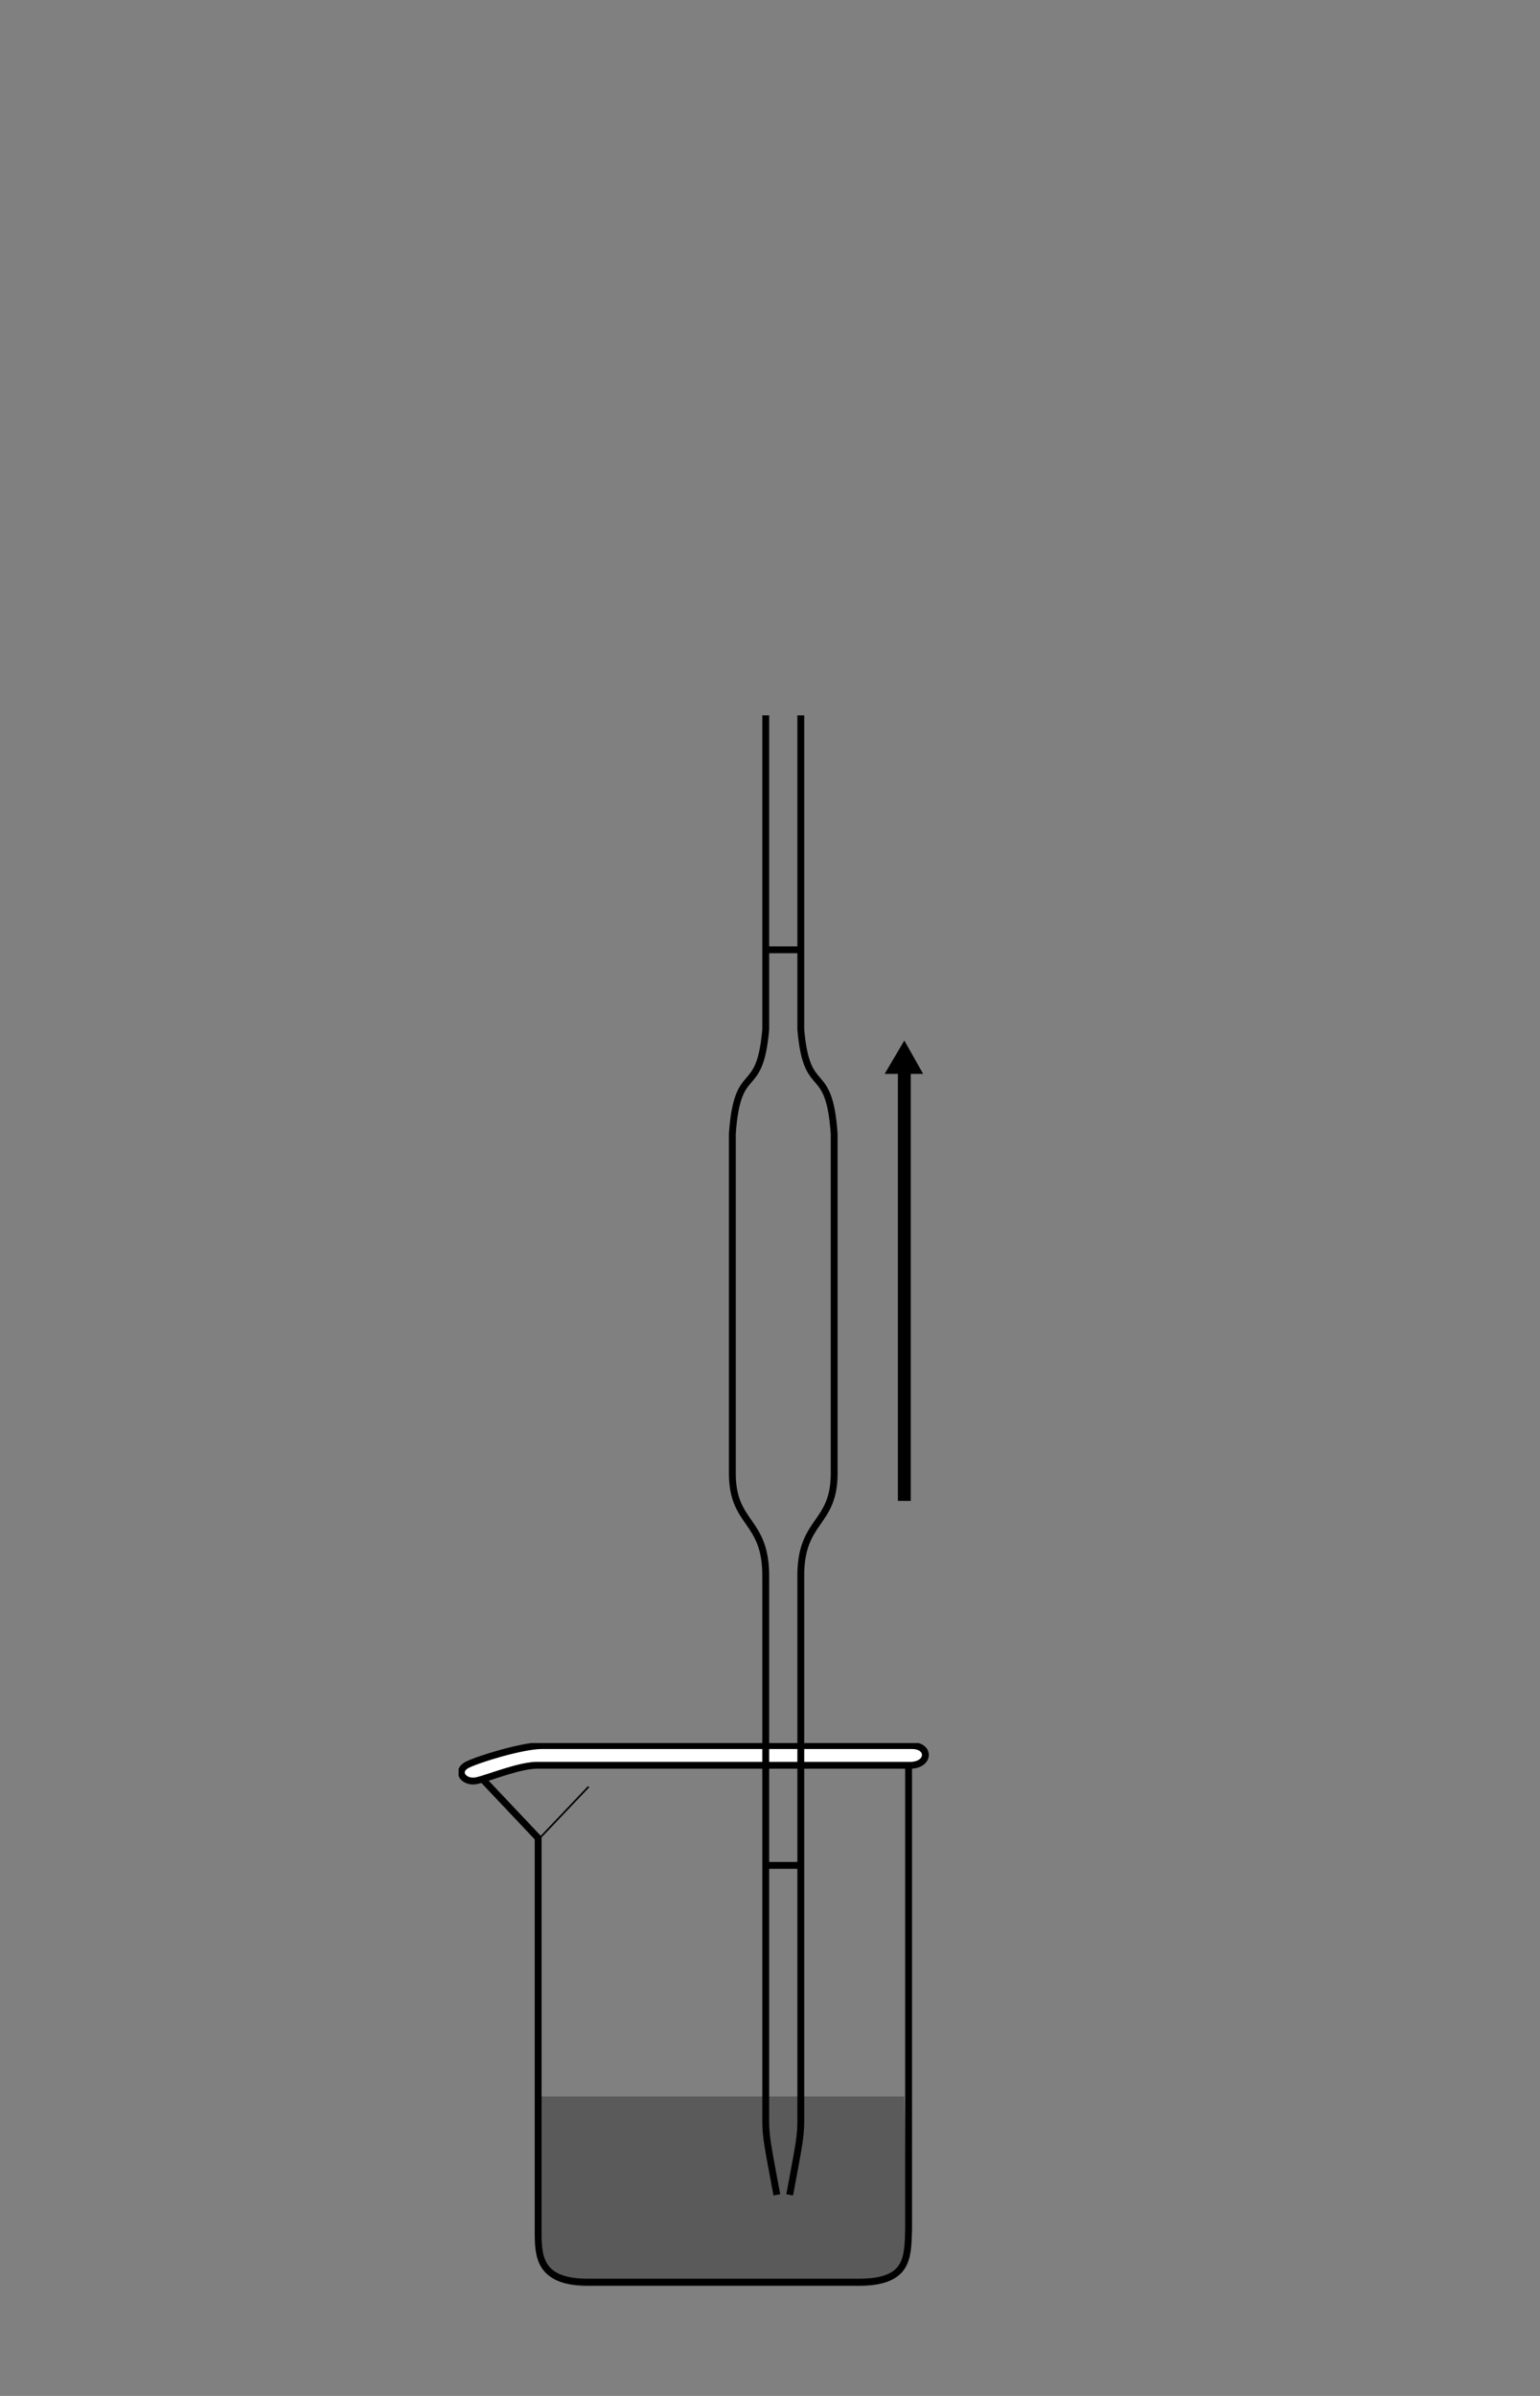 <?xml version="1.0" encoding="UTF-8"?>
<svg id="dilution_1" xmlns="http://www.w3.org/2000/svg" width="180" height="280" xmlns:xlink="http://www.w3.org/1999/xlink" viewBox="0 0 180 280">
  <rect x="0" y="0" width="180" height="280" fill="#808080" stroke="none"/>
  <defs>
    <clipPath id="clippath">
      <rect x="53.6" y="203.7" width="55" height="63.6" style="fill: none;"/>
    </clipPath>
    <clipPath id="clippath-1">
      <rect x="53.6" y="203.7" width="55" height="63.6" style="fill: none;"/>
    </clipPath>
    <clipPath id="clippath-2">
      <rect x="85.2" y="83.6" width="12.7" height="173.1" style="fill: none;"/>
    </clipPath>
    <clipPath id="clippath-3">
      <rect x="85.2" y="83.6" width="12.7" height="173.1" style="fill: none;"/>
    </clipPath>
  </defs>
  <g id="Bécher">
    <g style="clip-path: url(#clippath); fill: none;">
      <g style="clip-path: url(#clippath-1); fill: none;">
        <path d="m63,245c0,5.3,0,10.8,0,16.1,0,3,0,6.1,5.7,6.1h31.6c5.7,0,5.7-2.7,5.7-6.1,0-5.4-.2-10.8-.3-16.1h-42.9Z" style="fill: #5a5a5a; fill-rule: evenodd;"/>
        <path d="m56,207.5l6.9,7.3v45.8c0,3,0,6.1,5.8,6.1h31.7c5.7,0,5.7-2.7,5.8-6.1v-55" style="fill: none; stroke: #000; stroke-linejoin: round; stroke-width: .8px;"/>
        <path d="m63.3,204c24.7,0,43.3,0,43.3,0,2.1,0,2.1,2.2-.1,2.3h-43.5c-2.1-.1-5.9,1.5-7.3,1.8-1.4.3-2.5-1-1.2-1.8,1.3-.7,6.6-2.3,8.8-2.3" style="fill: #fff; fill-rule: evenodd;"/>
        <path d="m63.3,204c24.7,0,43.3,0,43.3,0,2.1,0,2.1,2.2-.1,2.3h-43.5c-2.1-.1-5.9,1.5-7.3,1.8-1.4.3-2.5-1-1.2-1.8,1.3-.7,6.6-2.3,8.8-2.3Z" style="fill: none; stroke: #000; stroke-linejoin: round; stroke-width: .8px;"/>
        <line x1="63" y1="214.9" x2="68.8" y2="208.8" style="fill: none; stroke: #000; stroke-linejoin: round; stroke-width: .2px;"/>
      </g>
    </g>
  </g>
  <g>
    <line x1="105.7" y1="175.4" x2="105.7" y2="124.8" style="fill: none; stroke: #000; stroke-linejoin: round; stroke-width: 1.5px;"/>
    <polygon points="107.9 125.5 105.7 121.6 103.4 125.5 107.9 125.5"/>
  </g>
  <g id="Pipette_jaugée" data-name="Pipette jaugée">
    <g style="clip-path: url(#clippath-2); fill: none;">
      <g style="clip-path: url(#clippath-3); fill: none;">
        <path d="m89.5,83.6v36.7c-.7,8.2-3.3,3.6-3.9,12.2v39.7c0,6.1,4,5.3,3.9,12.2v63.5c0,1.9.3,3.2,1.3,8.6" style="fill: none; stroke: #000; stroke-linejoin: round; stroke-width: .8px;"/>
        <line x1="89.5" y1="111" x2="93.5" y2="111" style="fill: none; stroke: #000; stroke-linejoin: round; stroke-width: .8px;"/>
        <line x1="89.7" y1="218" x2="93.5" y2="218" style="fill: none; stroke: #000; stroke-linejoin: round; stroke-width: .8px;"/>
        <path d="m93.6,83.6v36.7c.7,8.2,3.3,3.6,3.9,12.2v39.7c0,6.1-4,5.3-3.9,12.2v63.5c0,1.9-.3,3.2-1.3,8.6" style="fill: none; stroke: #000; stroke-linejoin: round; stroke-width: .8px;"/>
      </g>
    </g>
  </g>
</svg>